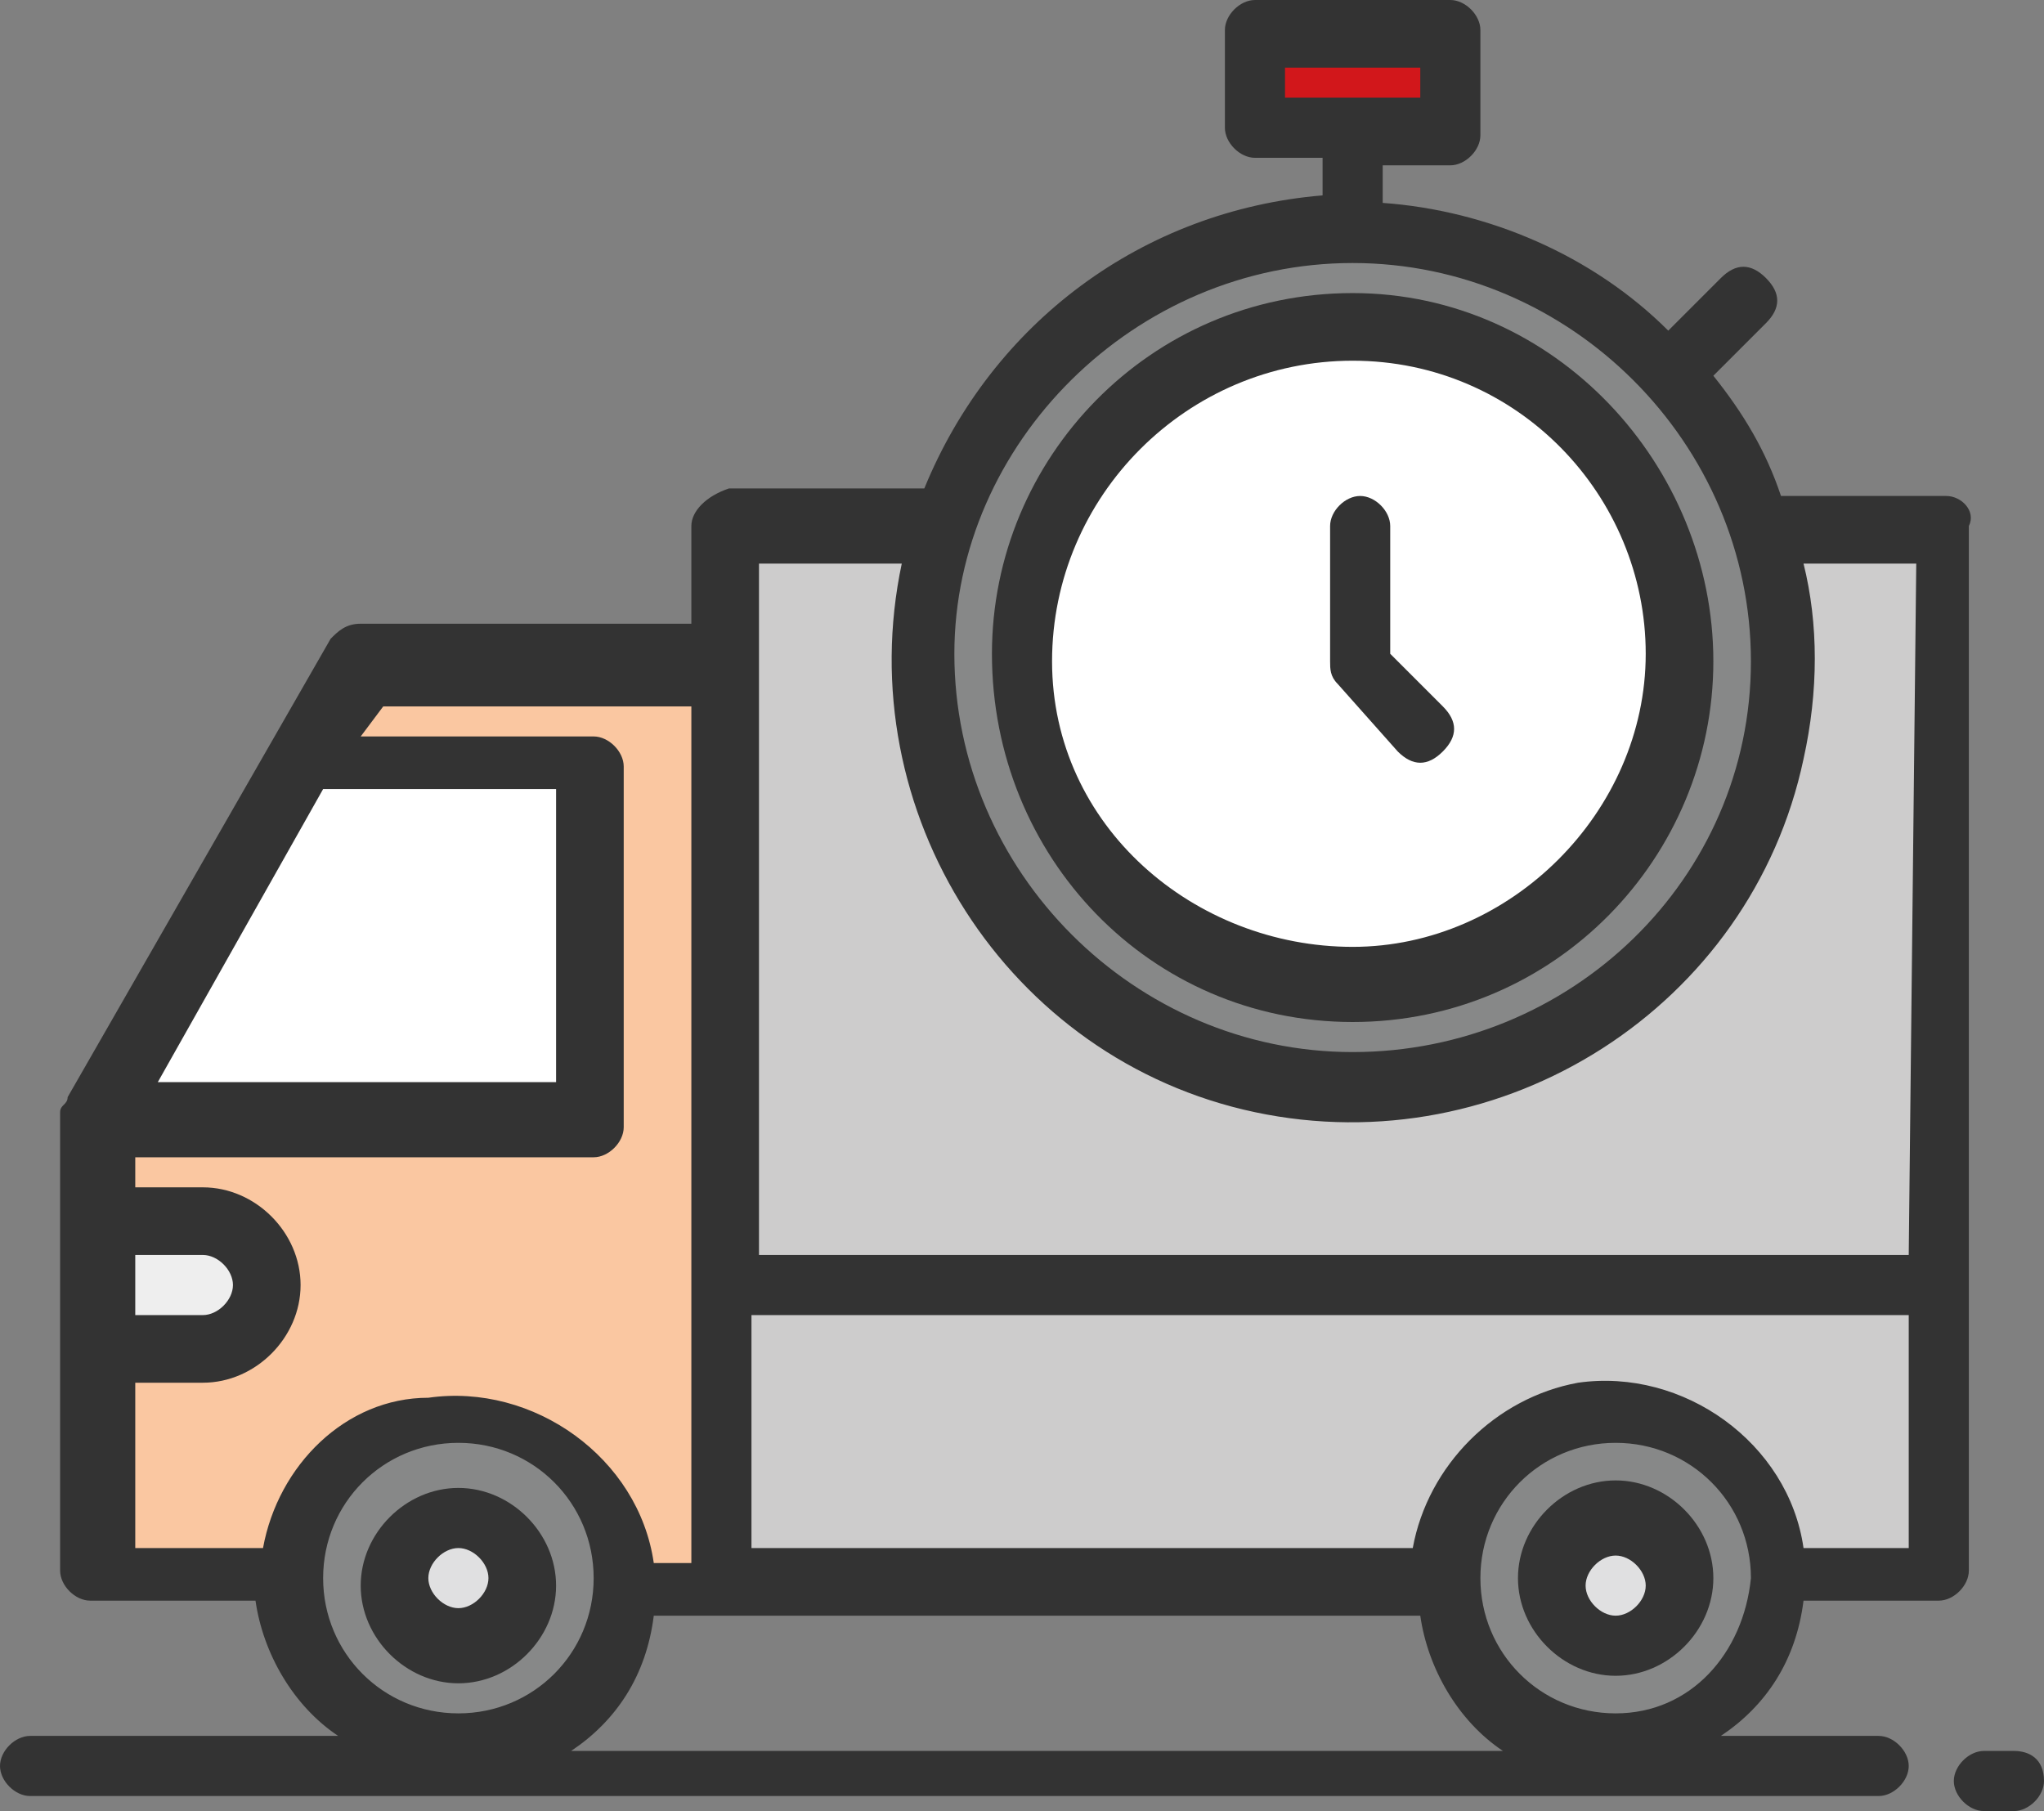 <?xml version="1.0" encoding="UTF-8"?> <!-- Generator: Adobe Illustrator 26.0.1, SVG Export Plug-In . SVG Version: 6.00 Build 0) --> <svg xmlns="http://www.w3.org/2000/svg" xmlns:xlink="http://www.w3.org/1999/xlink" id="Layer_1" x="0px" y="0px" viewBox="0 0 27.2 24.1" style="enable-background:new 0 0 27.2 24.1;" xml:space="preserve"><rect x="0" y="0" width="27.2" height="24.1" fill="#808080" stroke="none"/> <style type="text/css"> .st0{fill:#CDCCCC;} .st1{fill:#FAC7A1;} .st2{fill:#878888;} .st3{fill:#E0E0E1;} .st4{fill:#FFFFFF;} .st5{fill:#EEEEEE;} .st6{fill:#D2171B;} .st7{fill:#333333;} </style> <g> <g> <path class="st0" d="M9.6,17.1h16.2v3.9H9.6V17.1z"></path> <path class="st0" d="M9.6,7h16.2v10.1H9.6V7z"></path> <path class="st1" d="M3.9,21.1H1.3v-6.1l2.8-4.8l0.8-1.3h4.8v12.3H8.3"></path> <circle class="st2" cx="6.1" cy="21.1" r="2.2"></circle> <circle class="st2" cx="21.5" cy="21.1" r="2.2"></circle> <circle class="st3" cx="6.1" cy="21.1" r="0.9"></circle> <circle class="st3" cx="21.5" cy="21.1" r="0.9"></circle> <path class="st4" d="M7.9,10.1v4.8H1.3l2.8-4.8H7.9z"></path> <path class="st5" d="M1.3,16.2h1.3c0.5,0,0.9,0.4,0.9,0.9S3.1,18,2.6,18H1.3l0,0V16.2L1.3,16.2z"></path> <g> <circle class="st2" cx="18" cy="8.8" r="5.7"></circle> <path class="st6" d="M16.7,0.4h2.6v1.3h-2.6V0.4z"></path> <g> <path class="st4" d="M22.4,4.8l0.9-0.9"></path> <circle class="st4" cx="18" cy="8.8" r="4.4"></circle> </g> </g> </g> <g> <path class="st7" d="M6.1,22.4c0.7,0,1.3-0.6,1.3-1.3s-0.6-1.3-1.3-1.3s-1.3,0.6-1.3,1.3C4.8,21.8,5.4,22.4,6.1,22.4z M6.1,20.6 c0.2,0,0.4,0.2,0.4,0.4s-0.2,0.4-0.4,0.4c-0.2,0-0.4-0.2-0.4-0.4C5.7,20.8,5.9,20.6,6.1,20.6z"></path> <path class="st7" d="M21.5,19.7c-0.7,0-1.3,0.6-1.3,1.3s0.6,1.3,1.3,1.3c0.7,0,1.3-0.6,1.3-1.3C22.8,20.3,22.2,19.7,21.5,19.7z M21.5,21.5c-0.2,0-0.4-0.2-0.4-0.4s0.2-0.4,0.4-0.4c0.2,0,0.4,0.2,0.4,0.4C21.9,21.3,21.7,21.5,21.5,21.5z"></path> <path class="st7" d="M25.9,6.6h-2.2C23.5,6,23.2,5.5,22.8,5l0.7-0.7c0.2-0.2,0.2-0.4,0-0.6c-0.2-0.2-0.4-0.2-0.6,0l0,0l-0.7,0.7 c-1-1-2.4-1.6-3.8-1.7V2.2h0.9c0.2,0,0.4-0.2,0.4-0.4V0.4c0-0.2-0.2-0.4-0.4-0.4h-2.6c-0.2,0-0.4,0.2-0.4,0.4v1.3 c0,0.2,0.2,0.4,0.4,0.4h0.9v0.5c-2.4,0.2-4.4,1.7-5.3,3.9H9.7C9.4,6.6,9.2,6.8,9.2,7v1.3H4.8c-0.2,0-0.3,0.1-0.4,0.2l-3.5,6.1 c0,0.1-0.1,0.1-0.1,0.2v6.1c0,0.2,0.2,0.4,0.4,0.4h2.2c0.1,0.7,0.5,1.4,1.1,1.8H0.4c-0.2,0-0.4,0.2-0.4,0.4c0,0.2,0.2,0.4,0.4,0.4 H25c0.2,0,0.4-0.2,0.4-0.4c0-0.2-0.2-0.4-0.4-0.4h-2.1c0.6-0.4,1-1,1.1-1.8h1.8c0.2,0,0.4-0.2,0.4-0.4V7 C26.3,6.8,26.1,6.6,25.9,6.6L25.9,6.6z M17.1,1.3V0.9h1.8v0.4H17.1z M18,3.5c2.9,0,5.3,2.4,5.3,5.3S20.9,14,18,14 s-5.3-2.4-5.3-5.3C12.7,5.9,15.1,3.5,18,3.5z M4.3,10.5h3.1v3.9H2.1L4.3,10.5z M1.8,16.7h0.9c0.2,0,0.4,0.2,0.4,0.4 c0,0.2-0.2,0.4-0.4,0.4H1.8V16.7z M3.5,20.6H1.8v-2.2h0.9c0.7,0,1.3-0.6,1.3-1.3s-0.6-1.3-1.3-1.3H1.8v-0.4h6.1 c0.2,0,0.4-0.2,0.4-0.4v-4.8c0-0.2-0.2-0.4-0.4-0.4H4.8l0.3-0.4h4.1v11.4H8.7c-0.2-1.4-1.6-2.4-3-2.2C4.6,18.6,3.7,19.5,3.5,20.6 L3.5,20.6z M6.1,22.8c-1,0-1.8-0.8-1.8-1.8c0-1,0.8-1.8,1.8-1.8s1.8,0.8,1.8,1.8C7.9,22,7.1,22.8,6.1,22.8z M7.6,23.3 c0.6-0.4,1-1,1.1-1.8h10.2c0.1,0.7,0.5,1.4,1.1,1.8H7.6z M21.5,22.8c-1,0-1.8-0.8-1.8-1.8c0-1,0.8-1.8,1.8-1.8 c1,0,1.8,0.8,1.8,1.8C23.2,22,22.5,22.8,21.5,22.8z M25.4,20.6h-1.4c-0.2-1.4-1.6-2.4-3-2.2c-1.1,0.2-2,1.1-2.2,2.2h-8.8v-3.1 h15.4V20.6z M25.4,16.7H10.1V7.5H12c-0.7,3.3,1.4,6.6,4.7,7.3s6.6-1.4,7.3-4.7c0.2-0.9,0.2-1.8,0-2.6h1.5L25.4,16.7z"></path> <path class="st7" d="M18,13.6c2.7,0,4.8-2.2,4.8-4.8S20.7,3.9,18,3.9s-4.8,2.2-4.8,4.8C13.2,11.4,15.3,13.6,18,13.6z M18,4.8 c2.2,0,3.9,1.8,3.9,3.9s-1.8,3.9-3.9,3.9S14,11,14,8.8C14,6.6,15.8,4.8,18,4.8z"></path> <path class="st7" d="M18.6,10c0.2,0.2,0.4,0.2,0.6,0c0.2-0.2,0.2-0.4,0-0.6l0,0l-0.7-0.7V7c0-0.2-0.2-0.4-0.4-0.4 c-0.2,0-0.4,0.2-0.4,0.4v1.8c0,0.1,0,0.2,0.1,0.3L18.6,10z"></path> <path class="st7" d="M26.8,23.3h-0.4c-0.2,0-0.4,0.2-0.4,0.4c0,0.2,0.2,0.4,0.4,0.4h0.4c0.2,0,0.4-0.2,0.4-0.4 C27.2,23.4,27,23.3,26.8,23.3z"></path> </g> </g> </svg> 